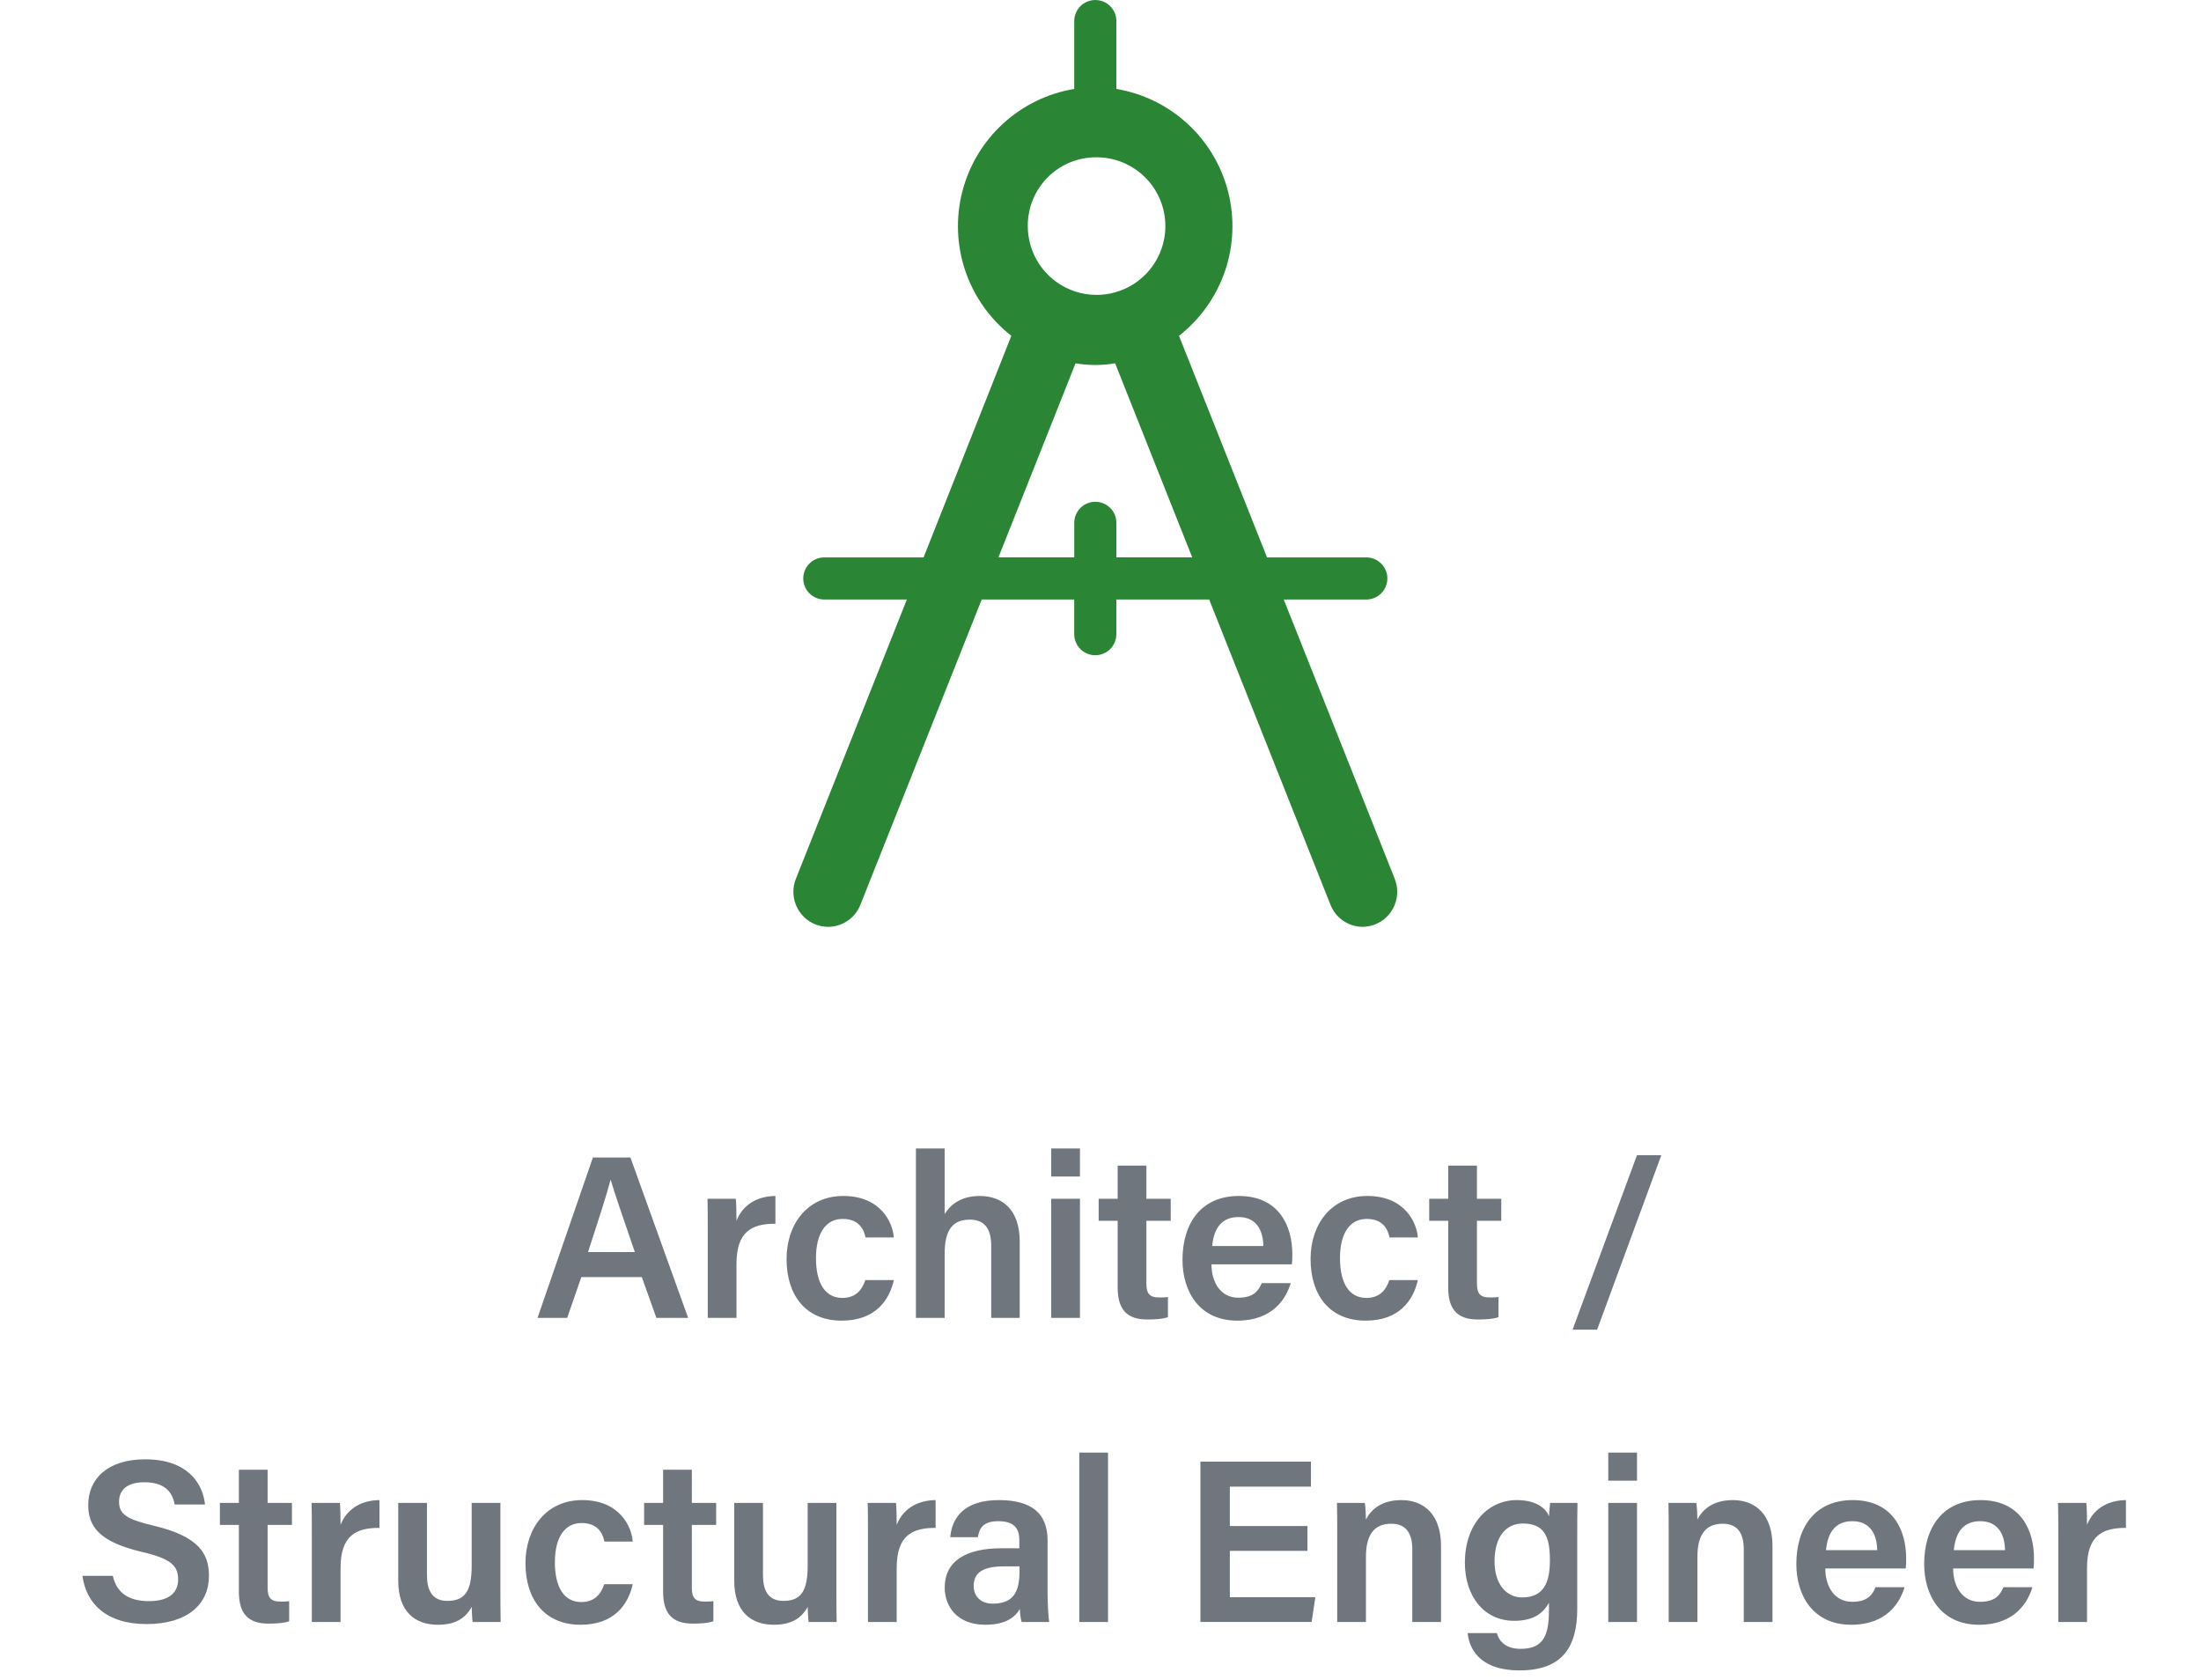 <svg fill="none" height="116" viewBox="0 0 152 116" width="152" xmlns="http://www.w3.org/2000/svg" xmlns:xlink="http://www.w3.org/1999/xlink"><clipPath id="a"><path d="m44.125 0h64v64h-64z"/></clipPath><g clip-path="url(#a)"><path d="m96.316 60.674-7.661-19.277h5.702c.386 0 .756-.153 1.028-.426.273-.273.426-.643.426-1.028s-.153-.756-.426-1.028-.643-.426-1.028-.426h-6.856l-6.08-15.302c1.468-1.148 2.571-2.698 3.174-4.462.603-1.764.68-3.665.222-5.472-.458-1.807-1.432-3.441-2.803-4.704-1.371-1.263-3.079-2.1-4.918-2.409v-4.684c0-.386-.153-.756-.426-1.029-.273-.273-.643-.426-1.029-.426-.386 0-.756.153-1.028.426-.273.273-.426.643-.426 1.029v4.684c-1.84.306-3.55 1.141-4.924 2.403-1.373 1.262-2.35 2.896-2.81 4.703-.461 1.807-.385 3.709.217 5.475.602 1.765 1.704 3.317 3.173 4.466l-6.061 15.302h-6.856c-.386 0-.756.153-1.028.426s-.426.643-.426 1.028.153.756.426 1.028c.273.273.643.426 1.028.426h5.702l-7.661 19.277c-.24.594-.235 1.259.014 1.85.249.591.722 1.058 1.315 1.302.284.113.587.172.892.174.481-.001.951-.147 1.349-.419.398-.271.705-.656.881-1.104l8.378-21.081h6.39v2.395c0 .386.153.756.426 1.028.273.273.643.426 1.028.426.386 0 .756-.153 1.029-.426.273-.273.426-.643.426-1.028v-2.395h6.41l8.378 21.081c.175.445.479.827.873 1.098.394.271.86.419 1.338.424.306-.003.608-.062.892-.174.593-.243 1.066-.711 1.315-1.302.249-.591.254-1.256.014-1.85zm-20.674-49.813c.944-.017 1.871.247 2.664.759s1.416 1.248 1.788 2.115c.373.867.479 1.826.305 2.753-.174.928-.621 1.782-1.282 2.455-.662.673-1.509 1.133-2.434 1.323-.925.189-1.885.099-2.758-.259-.873-.358-1.62-.969-2.145-1.753-.525-.784-.804-1.707-.802-2.651-.008-1.246.479-2.445 1.353-3.334.874-.889 2.065-1.395 3.311-1.408zm1.455 27.627v-2.385c0-.386-.153-.756-.426-1.028-.273-.273-.643-.426-1.029-.426-.386 0-.756.153-1.028.426s-.426.643-.426 1.028v2.385h-5.236l5.324-13.401c.905.155 1.83.155 2.735 0l5.324 13.401z" fill="#2a8635"/></g><path d="m44.322 88.184 1.008 2.816h2.192l-3.984-11.072h-2.592l-3.824 11.072h2.048l.976-2.816zm-3.712-1.728c.704-2.16 1.28-3.936 1.552-4.976h.016c.272.944.8 2.448 1.664 4.976zm8.267 4.544h1.984v-3.728c0-2.192 1.024-2.784 2.688-2.768v-1.92c-1.392.016-2.304.72-2.688 1.712 0-.56-.016-1.328-.048-1.52h-1.952c.016.608.016 1.296.016 2.224zm10.882-2.608c-.24.736-.72 1.232-1.584 1.232-1.152 0-1.824-.96-1.824-2.752 0-1.68.656-2.704 1.84-2.704.992 0 1.424.544 1.584 1.28h1.952c-.064-.976-.864-2.864-3.488-2.864-2.496 0-3.92 1.968-3.92 4.352 0 2.528 1.344 4.256 3.808 4.256 2.336 0 3.296-1.424 3.6-2.8zm3.494-9.088v11.696h1.984v-4.416c0-1.408.384-2.368 1.728-2.368 1.04 0 1.488.64 1.488 1.824v4.96h1.968v-5.264c0-2.304-1.296-3.152-2.752-3.152-1.36 0-2.048.64-2.432 1.248v-4.528zm9.344 11.696h1.984v-8.224h-1.984zm1.984-9.76v-1.936h-1.984v1.936zm1.292 3.056h1.312v4.608c0 1.408.544 2.208 2.032 2.208.448 0 1.024-.016 1.44-.16v-1.392c-.192.032-.432.032-.592.032-.704 0-.896-.288-.896-.976v-4.32h1.68v-1.52h-1.68v-2.288h-1.984v2.288h-1.312zm13.342 3.008c.032-.24.032-.432.032-.704 0-1.952-.928-4.016-3.696-4.016-2.592 0-3.888 1.872-3.888 4.416 0 2.144 1.136 4.192 3.792 4.192 2.48 0 3.376-1.568 3.68-2.592h-2c-.224.528-.56 1.008-1.616 1.008-1.232 0-1.856-1.072-1.856-2.304zm-5.504-1.264c.112-1.168.608-2 1.824-2s1.696.896 1.712 2zm12.236 2.352c-.24.736-.72 1.232-1.584 1.232-1.152 0-1.824-.96-1.824-2.752 0-1.68.656-2.704 1.84-2.704.992 0 1.424.544 1.584 1.28h1.952c-.064-.976-.864-2.864-3.488-2.864-2.496 0-3.92 1.968-3.92 4.352 0 2.528 1.344 4.256 3.808 4.256 2.336 0 3.296-1.424 3.6-2.8zm2.754-4.096h1.312v4.608c0 1.408.544 2.208 2.032 2.208.448 0 1.024-.016 1.44-.16v-1.392c-.192.032-.432.032-.592.032-.704 0-.896-.288-.896-.976v-4.32h1.68v-1.52h-1.68v-2.288h-1.984v2.288h-1.312zm11.596 7.52 4.432-12.048h-1.68l-4.448 12.048zm-104.603 17c.256 1.904 1.632 3.328 4.432 3.328 2.848 0 4.304-1.392 4.304-3.328 0-1.504-.656-2.72-3.84-3.472-1.84-.432-2.368-.784-2.368-1.648 0-.88.64-1.344 1.744-1.344 1.488 0 1.952.752 2.096 1.536h2.096c-.16-1.552-1.296-3.12-4.128-3.12-2.576 0-3.936 1.328-3.936 3.152 0 1.52.8 2.544 3.664 3.232 2.016.464 2.544.944 2.544 1.904 0 .896-.592 1.504-2.016 1.504-1.392 0-2.224-.56-2.496-1.744zm9.491-3.52h1.312v4.608c0 1.408.544 2.208 2.032 2.208.448 0 1.024-.016 1.44-.16v-1.392c-.192.032-.432.032-.592.032-.704 0-.896-.288-.896-.976v-4.32h1.68v-1.52h-1.68v-2.288h-1.984v2.288h-1.312zm6.349 6.704h1.984v-3.728c0-2.192 1.024-2.784 2.688-2.768v-1.92c-1.392.016-2.304.72-2.688 1.712 0-.56-.016-1.328-.048-1.52h-1.952c.016.608.016 1.296.016 2.224zm13.024-8.224h-1.984v4.352c0 1.76-.48 2.416-1.68 2.416-1.12 0-1.408-.832-1.408-1.792v-4.976h-1.984v5.376c0 2.128 1.152 3.04 2.736 3.04 1.12 0 1.872-.384 2.336-1.232.016.352.032.816.064 1.04h1.936c-.016-.656-.016-1.6-.016-2.4zm7.17 5.616c-.24.736-.72 1.232-1.584 1.232-1.152 0-1.824-.96-1.824-2.752 0-1.68.656-2.704 1.84-2.704.992 0 1.424.544 1.584 1.28h1.952c-.064-.976-.864-2.864-3.488-2.864-2.496 0-3.92 1.968-3.92 4.352 0 2.528 1.344 4.256 3.808 4.256 2.336 0 3.296-1.424 3.6-2.8zm2.754-4.096h1.312v4.608c0 1.408.544 2.208 2.032 2.208.448 0 1.024-.016 1.44-.16v-1.392c-.192.032-.432.032-.592.032-.704 0-.896-.288-.896-.976v-4.32h1.68v-1.52h-1.68v-2.288h-1.984v2.288h-1.312zm13.279-1.52h-1.984v4.352c0 1.76-.48 2.416-1.68 2.416-1.12 0-1.408-.832-1.408-1.792v-4.976h-1.984v5.376c0 2.128 1.152 3.04 2.736 3.04 1.12 0 1.872-.384 2.336-1.232.016.352.032.816.064 1.04h1.936c-.016-.656-.016-1.6-.016-2.4zm2.179 8.224h1.984v-3.728c0-2.192 1.024-2.784 2.688-2.768v-1.92c-1.392.016-2.304.72-2.688 1.712 0-.56-.016-1.328-.048-1.52h-1.952c.016.608.016 1.296.016 2.224zm12.405-5.632c0-1.92-1.168-2.768-3.312-2.784-2.448-.016-3.296 1.216-3.408 2.56h1.904c.112-.608.336-1.104 1.424-1.104 1.232 0 1.44.672 1.44 1.312v.56h-1.248c-2.416 0-3.904.864-3.904 2.72 0 1.264.832 2.56 2.8 2.56 1.504 0 2.096-.592 2.384-1.088.016.304.064.72.128.896h1.904c-.048-.208-.112-1.248-.112-2.016zm-1.936 2.032c0 1.216-.208 2.336-1.84 2.336-.88 0-1.328-.544-1.328-1.216 0-.928.64-1.36 2.096-1.36h1.072zm6.109 3.6v-11.696h-1.984v11.696zm13.774-6.624h-5.36v-2.72h5.6v-1.728h-7.632v11.072h7.68l.256-1.712h-5.904v-3.2h5.36zm2.055 6.624h1.984v-4.512c0-1.52.576-2.272 1.744-2.272 1.088 0 1.456.736 1.456 1.76v5.024h1.984v-5.248c0-2.112-1.12-3.168-2.736-3.168-1.488 0-2.16.768-2.448 1.344 0-.256-.032-.928-.08-1.152h-1.92c.016.624.016 1.36.016 2.064zm16.576-5.856c0-.8 0-1.728.016-2.368h-1.888c-.016.144-.064.656-.08.928-.144-.432-.752-1.12-2.224-1.12-2.032 0-3.584 1.712-3.584 4.32 0 2.288 1.296 4.016 3.408 4.016 1.264 0 1.968-.464 2.4-1.248v.48c0 1.712-.336 2.704-1.952 2.704-.928 0-1.456-.416-1.648-1.088h-2.016c.096.992.752 2.576 3.584 2.576 2.96 0 3.984-1.616 3.984-4.256zm-5.712 1.68c0-1.696.784-2.624 1.952-2.624 1.552 0 1.872.992 1.872 2.544 0 1.52-.416 2.56-1.92 2.56-1.12 0-1.904-.96-1.904-2.48zm7.855 4.176h1.984v-8.224h-1.984zm1.984-9.76v-1.936h-1.984v1.936zm2.188 9.76h1.984v-4.512c0-1.52.576-2.272 1.744-2.272 1.088 0 1.456.736 1.456 1.76v5.024h1.984v-5.248c0-2.112-1.12-3.168-2.736-3.168-1.488 0-2.16.768-2.448 1.344 0-.256-.032-.928-.08-1.152h-1.92c.016.624.016 1.36.016 2.064zm16.368-3.696c.032-.24.032-.432.032-.704 0-1.952-.928-4.016-3.696-4.016-2.592 0-3.888 1.872-3.888 4.416 0 2.144 1.136 4.192 3.792 4.192 2.48 0 3.376-1.568 3.68-2.592h-2c-.224.528-.56 1.008-1.616 1.008-1.232 0-1.856-1.072-1.856-2.304zm-5.504-1.264c.112-1.168.608-2 1.824-2s1.696.896 1.712 2zm14.332 1.264c.032-.24.032-.432.032-.704 0-1.952-.928-4.016-3.696-4.016-2.592 0-3.888 1.872-3.888 4.416 0 2.144 1.136 4.192 3.792 4.192 2.48 0 3.376-1.568 3.68-2.592h-2c-.224.528-.56 1.008-1.616 1.008-1.232 0-1.856-1.072-1.856-2.304zm-5.504-1.264c.112-1.168.608-2 1.824-2s1.696.896 1.712 2zm7.214 4.96h1.984v-3.728c0-2.192 1.024-2.784 2.688-2.768v-1.92c-1.392.016-2.304.72-2.688 1.712 0-.56-.016-1.328-.048-1.52h-1.952c.016.608.016 1.296.016 2.224z" fill="#6f767d"/></svg>